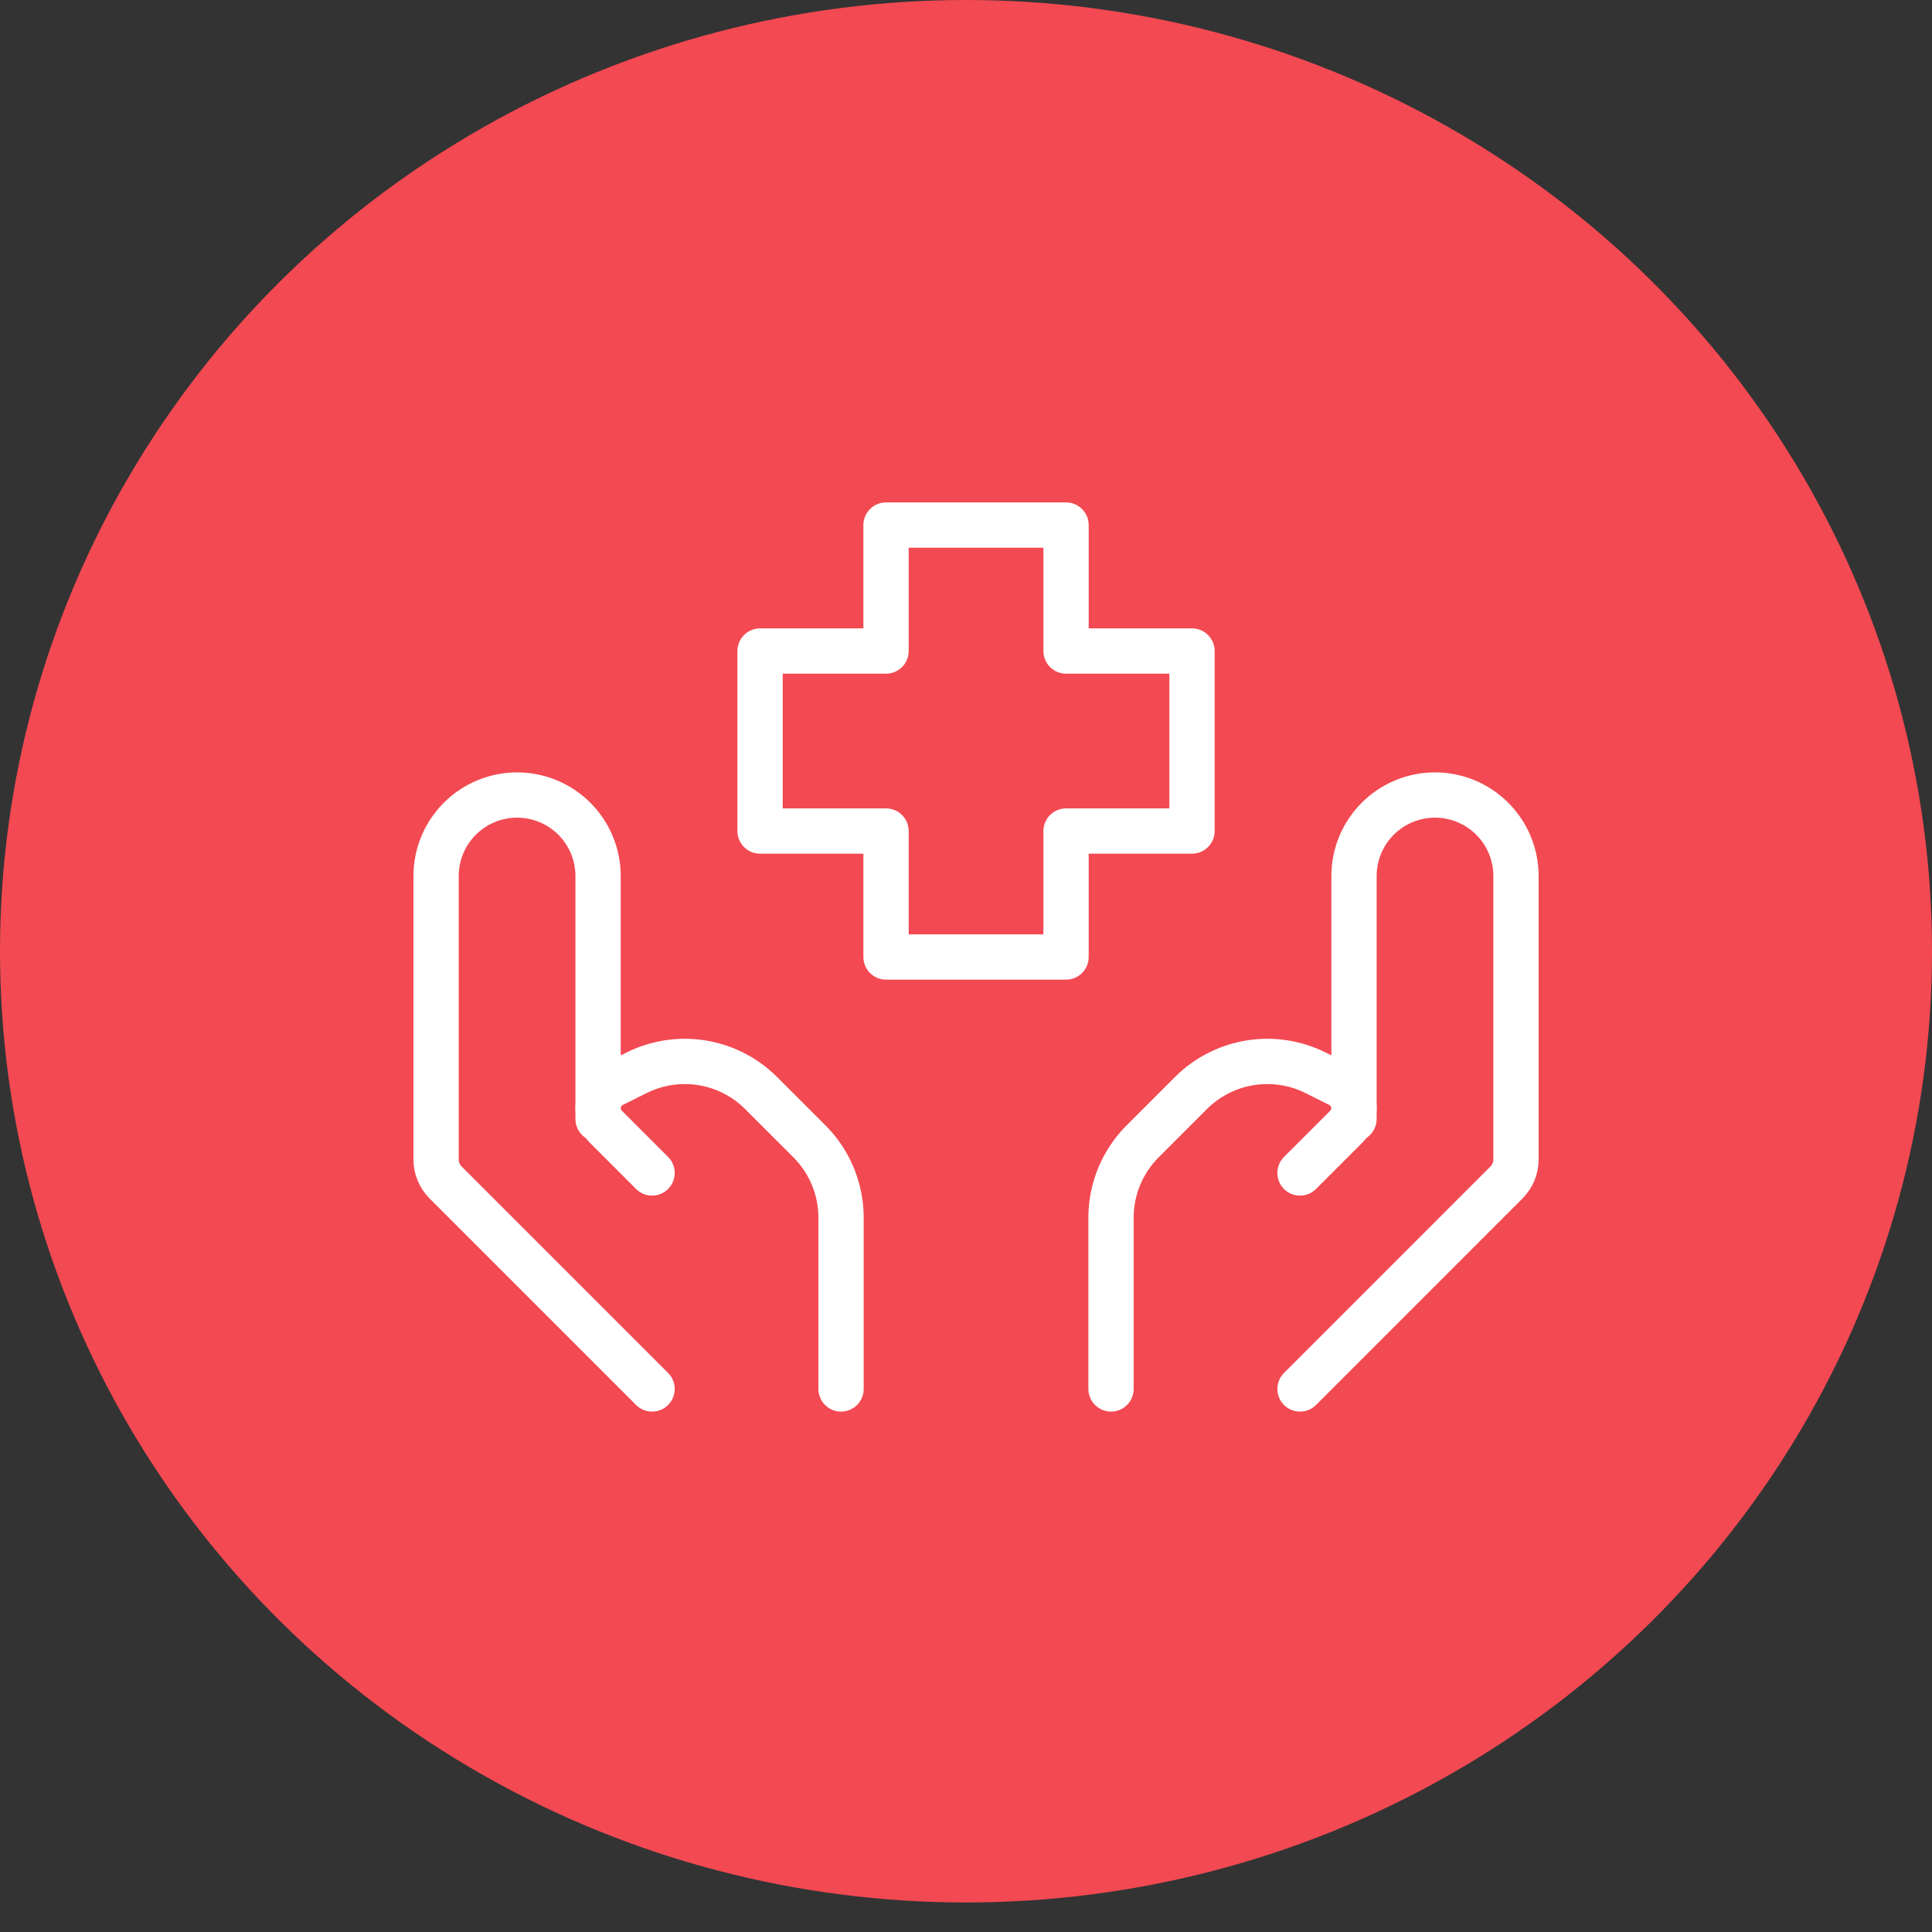 <svg width="64" height="64" viewBox="0 0 64 64" fill="none" xmlns="http://www.w3.org/2000/svg">
<rect x="0" y="0" width="64" height="64" fill="#333333" stroke="none"/>
<ellipse cx="32" cy="31.511" rx="32" ry="31.511" fill="#F34952"/>
<path d="M43.065 46.011L49.904 39.171C50.105 38.97 50.219 38.697 50.219 38.413V29.019C50.219 28.307 49.936 27.625 49.433 27.122C48.93 26.619 48.248 26.336 47.536 26.336C46.824 26.336 46.142 26.619 45.639 27.122C45.136 27.625 44.853 28.307 44.853 29.019V37.068" stroke="white" stroke-width="1.5" stroke-linecap="round" stroke-linejoin="round"/>
<path d="M43.064 38.856L44.599 37.322C44.679 37.241 44.743 37.145 44.787 37.04C44.831 36.935 44.853 36.822 44.853 36.708C44.852 36.547 44.808 36.39 44.723 36.253C44.638 36.116 44.517 36.006 44.373 35.934L43.581 35.538C42.91 35.203 42.15 35.087 41.409 35.207C40.668 35.327 39.984 35.677 39.453 36.207L37.852 37.808C37.181 38.479 36.804 39.389 36.804 40.337V46.011M21.601 46.011L14.761 39.171C14.56 38.97 14.447 38.697 14.446 38.413V29.019C14.446 28.307 14.729 27.625 15.232 27.122C15.735 26.619 16.418 26.336 17.129 26.336C17.841 26.336 18.523 26.619 19.026 27.122C19.529 27.625 19.812 28.307 19.812 29.019V37.068" stroke="white" stroke-width="1.5" stroke-linecap="round" stroke-linejoin="round"/>
<path d="M21.601 38.856L20.067 37.322C19.986 37.241 19.922 37.146 19.878 37.04C19.835 36.935 19.812 36.822 19.812 36.708C19.812 36.381 19.998 36.082 20.292 35.934L21.084 35.539C21.756 35.203 22.515 35.087 23.256 35.207C23.997 35.327 24.681 35.677 25.212 36.208L26.813 37.808C27.484 38.479 27.861 39.389 27.861 40.337V46.011M35.314 31.702H29.351V27.529H25.178V21.566H29.351V17.393H35.314V21.566H39.487V27.529H35.314V31.702Z" stroke="white" stroke-width="1.5" stroke-linecap="round" stroke-linejoin="round"/>
</svg>
